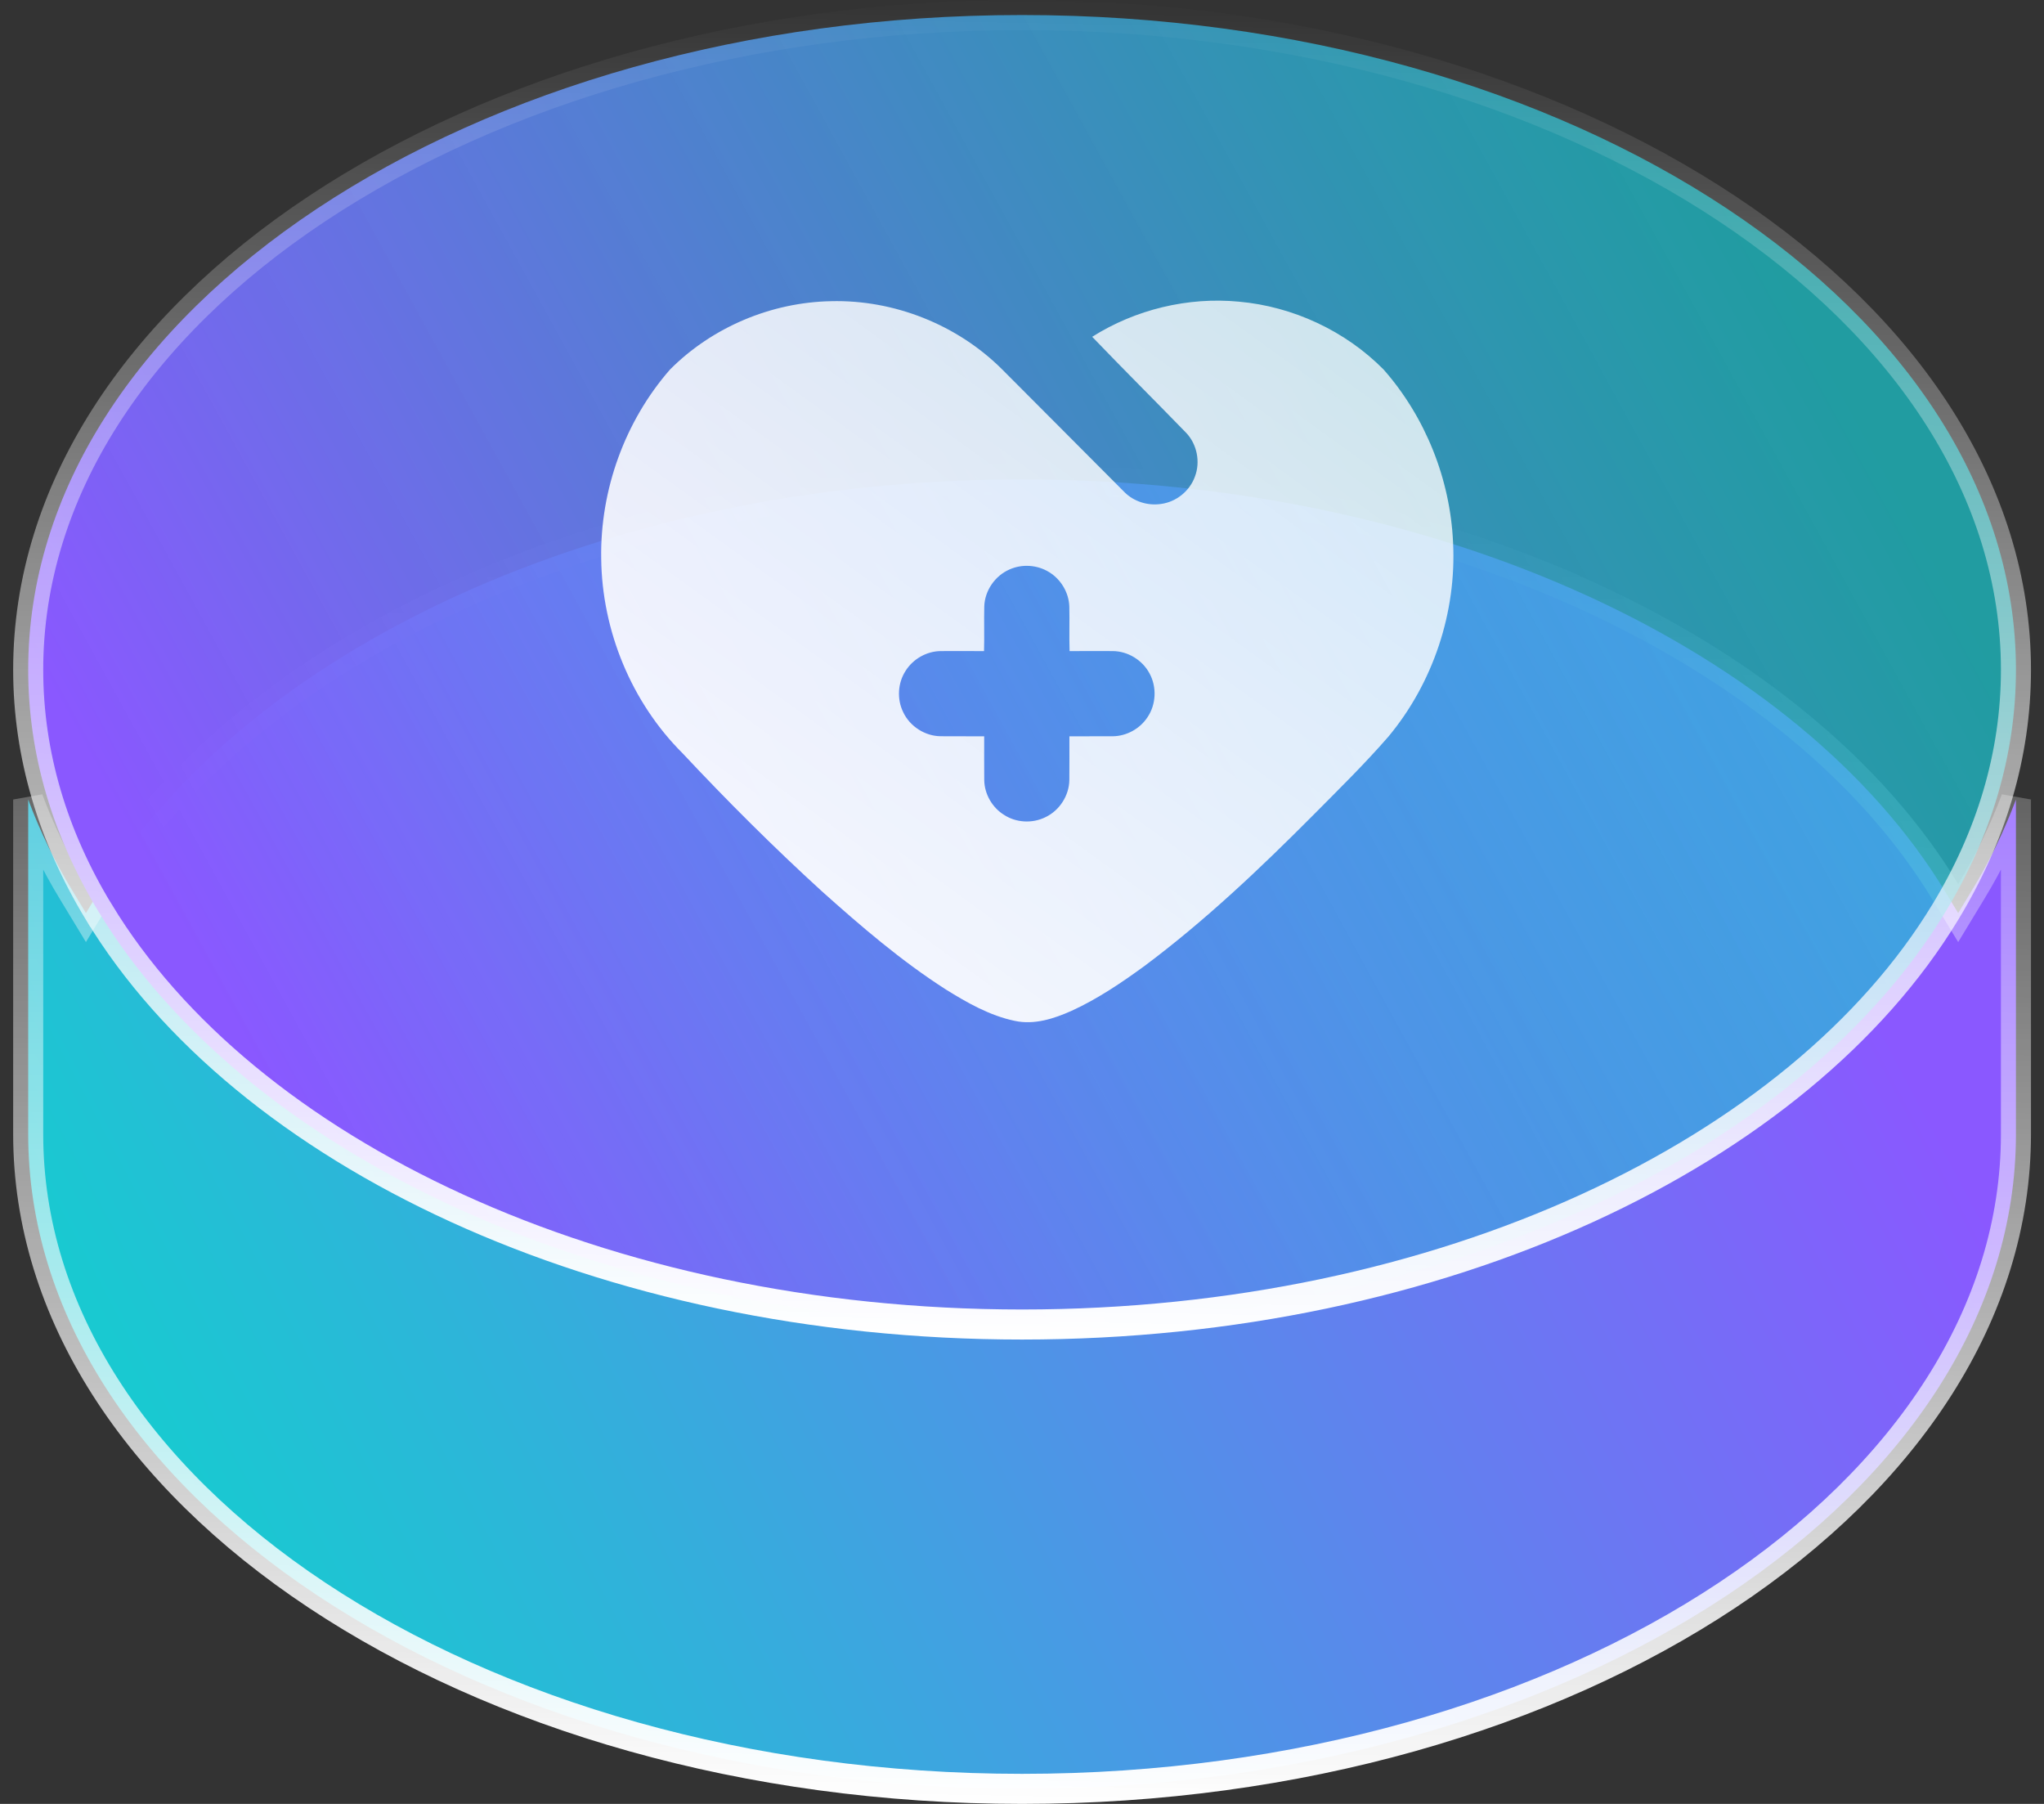 <svg width="68" height="60" viewBox="0 0 68 60" fill="none" xmlns="http://www.w3.org/2000/svg">
<rect x="0" y="0" width="68" height="60" fill="#333333" stroke="none"/>
<path d="M2.432 29.665L2.859 30.37L3.287 29.665C8.128 21.679 20.002 15.945 34.002 15.945C48.002 15.945 59.876 21.679 64.718 29.665L65.145 30.37L65.572 29.665C66.174 28.675 66.675 27.649 67.067 26.593V37.723C67.067 43.654 63.444 49.086 57.459 53.058C51.478 57.028 43.186 59.5 34.002 59.5C24.818 59.5 16.526 57.028 10.545 53.058C4.56 49.086 0.938 43.654 0.938 37.723V26.593C1.329 27.649 1.83 28.675 2.432 29.665Z" fill="url(#paint0_linear_1984_3152)" stroke="url(#paint1_linear_1984_3152)"/>
<path d="M64.718 30.335L64.718 30.335C59.876 38.321 48.002 44.055 34.002 44.055C20.002 44.055 8.128 38.321 3.287 30.335L3.286 30.335C1.766 27.832 0.938 25.117 0.938 22.277C0.938 16.346 4.56 10.914 10.545 6.942C16.526 2.972 24.818 0.5 34.002 0.5C43.186 0.5 51.478 2.972 57.459 6.942C63.444 10.914 67.067 16.346 67.067 22.277C67.067 25.117 66.238 27.832 64.718 30.335Z" fill="url(#paint2_linear_1984_3152)" stroke="url(#paint3_linear_1984_3152)"/>
<path d="M22.291 12.29C23.695 10.881 25.657 10.055 27.645 10.018C29.744 9.964 31.849 10.8 33.336 12.283C34.699 13.646 36.057 15.015 37.419 16.379C37.73 16.686 38.189 16.826 38.619 16.763C39.128 16.698 39.582 16.332 39.754 15.849C39.939 15.362 39.822 14.777 39.464 14.399C38.425 13.329 37.367 12.278 36.335 11.202C37.774 10.294 39.514 9.873 41.209 10.033C43.013 10.192 44.754 11.003 46.029 12.29C47.423 13.873 48.247 15.94 48.341 18.045C48.459 20.363 47.678 22.711 46.194 24.496C45.403 25.406 44.541 26.252 43.692 27.108C41.921 28.887 40.094 30.621 38.08 32.126C37.312 32.686 36.518 33.224 35.651 33.62C35.064 33.883 34.411 34.095 33.763 33.956C32.929 33.783 32.177 33.353 31.461 32.908C29.984 31.961 28.648 30.814 27.343 29.646C25.736 28.18 24.195 26.642 22.707 25.054C21.005 23.358 20.026 20.976 20.001 18.577C19.963 16.295 20.789 14.009 22.291 12.29ZM33.589 18.939C33.105 19.147 32.761 19.643 32.745 20.171C32.733 20.666 32.751 21.162 32.737 21.657C32.258 21.653 31.78 21.654 31.302 21.656C30.83 21.657 30.373 21.918 30.124 22.318C29.866 22.72 29.836 23.255 30.046 23.684C30.268 24.16 30.774 24.486 31.299 24.488C31.78 24.493 32.261 24.487 32.742 24.491C32.743 24.978 32.739 25.465 32.744 25.953C32.753 26.415 33.011 26.863 33.405 27.105C33.81 27.369 34.354 27.395 34.785 27.178C35.249 26.956 35.567 26.462 35.575 25.947C35.58 25.462 35.576 24.976 35.577 24.491C36.057 24.487 36.537 24.493 37.018 24.489C37.478 24.485 37.925 24.239 38.176 23.854C38.463 23.431 38.488 22.85 38.244 22.402C38.009 21.957 37.523 21.658 37.019 21.656C36.54 21.654 36.062 21.653 35.583 21.657C35.567 21.163 35.586 20.669 35.574 20.175C35.56 19.713 35.297 19.271 34.904 19.031C34.516 18.788 34.007 18.752 33.589 18.939Z" fill="url(#paint4_linear_1984_3152)" fill-opacity="0.95"/>
<defs>
<linearGradient id="paint0_linear_1984_3152" x1="6.002" y1="49" x2="56.362" y2="22.176" gradientUnits="userSpaceOnUse">
<stop stop-color="#19C9D1"/>
<stop offset="1" stop-color="#8A58FF"/>
</linearGradient>
<linearGradient id="paint1_linear_1984_3152" x1="33.684" y1="60.001" x2="34.541" y2="15.25" gradientUnits="userSpaceOnUse">
<stop stop-color="white"/>
<stop offset="1" stop-color="white" stop-opacity="0"/>
</linearGradient>
<linearGradient id="paint2_linear_1984_3152" x1="8.568" y1="35.566" x2="58.624" y2="8.093" gradientUnits="userSpaceOnUse">
<stop stop-color="#8A58FF"/>
<stop offset="1" stop-color="#19C9D1" stop-opacity="0.7"/>
</linearGradient>
<linearGradient id="paint3_linear_1984_3152" x1="33.684" y1="44.555" x2="34.541" y2="-0.196" gradientUnits="userSpaceOnUse">
<stop stop-color="white"/>
<stop offset="1" stop-color="white" stop-opacity="0"/>
</linearGradient>
<linearGradient id="paint4_linear_1984_3152" x1="42.849" y1="10" x2="25.503" y2="34" gradientUnits="userSpaceOnUse">
<stop stop-color="white" stop-opacity="0.8"/>
<stop offset="1" stop-color="white"/>
</linearGradient>
</defs>
</svg>
